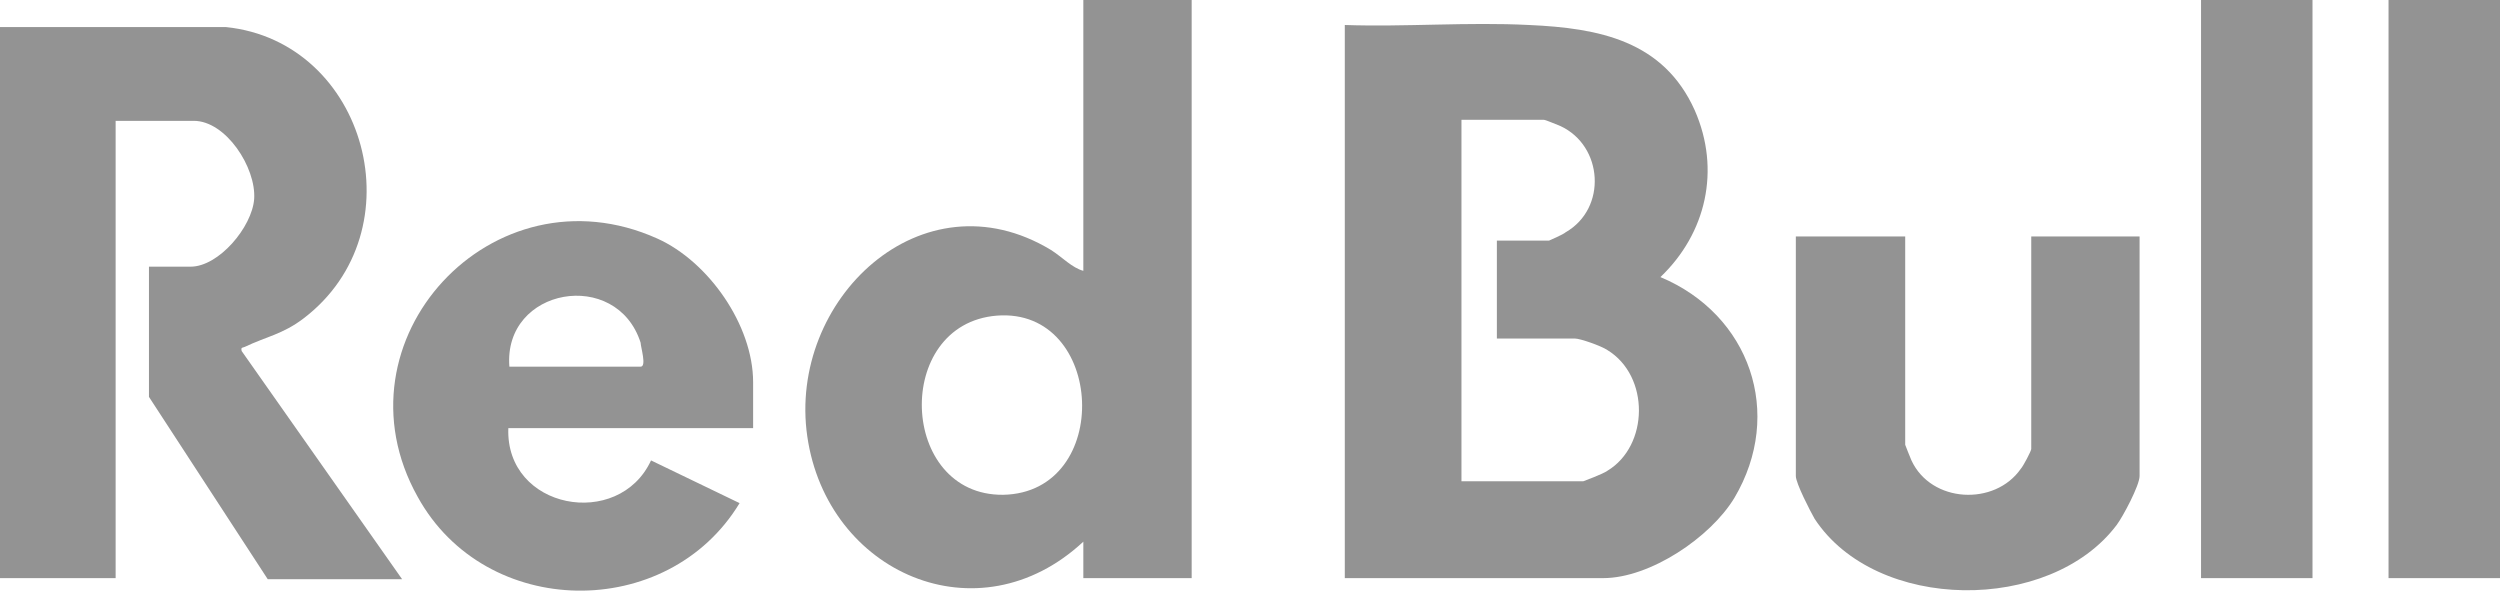 <svg viewBox="0 0 24 5.67" xmlns="http://www.w3.org/2000/svg" data-name="Camada 1" id="Camada_1">
  <defs>
    <style>
      .cls-1 {
        fill: #939393;
      }
    </style>
  </defs>
  <path d="M18.29,2.27v2s.05.13.06.15c.19.41.8.44,1.05.08.02-.02.1-.17.1-.19v-2.04h1.04v2.3c0,.09-.16.39-.22.47-.64.85-2.31.84-2.9-.06-.04-.07-.18-.34-.18-.41v-2.3h1.04Z" class="cls-1"></path>
  <g>
    <rect height="5.55" width="1.07" x="21.13" class="cls-1"></rect>
    <rect height="5.55" width="1.07" x="22.93" class="cls-1"></rect>
  </g>
  <g>
    <path d="M12.91,5.55V.24c.58.02,1.18-.03,1.77,0,.67.03,1.29.15,1.59.82.25.57.11,1.18-.33,1.6.86.36,1.19,1.31.71,2.12-.23.38-.81.77-1.26.77h-2.48ZM14.38,2.31h.49s.14-.06.16-.08c.4-.23.36-.83-.05-1.02-.03-.01-.14-.06-.16-.06h-.79v3.47h1.17s.19-.07.23-.1c.4-.24.41-.91,0-1.16-.06-.04-.26-.11-.31-.11h-.75v-.94Z" class="cls-1"></path>
    <path d="M2.17.26c1.35.14,1.85,1.96.74,2.8-.2.15-.35.17-.56.27-.02.01-.04,0-.03.04l1.54,2.19h-1.29l-1.14-1.75v-1.25s.4,0,.4,0c.27,0,.59-.38.61-.65.02-.3-.27-.75-.58-.75h-.75v4.39H0V.26h2.17Z" class="cls-1"></path>
    <path d="M11.44,0v5.55h-1.04v-.35c-1.01.94-2.46.3-2.65-1.01s1.1-2.54,2.34-1.79c.11.07.2.17.31.2V0h1.04ZM9.57,3.03c-1,.08-.94,1.73.06,1.72,1.06-.02.98-1.8-.06-1.72Z" class="cls-1"></path>
    <path d="M7.23,4.11h-2.35c-.03.78,1.06.98,1.37.31l.85.41c-.69,1.14-2.44,1.12-3.09-.06-.84-1.5.72-3.19,2.3-2.48.49.22.92.83.92,1.38v.44ZM4.88,3.52h1.27c.06,0,0-.19,0-.23-.23-.72-1.32-.53-1.26.23Z" class="cls-1"></path>
  </g>
</svg>